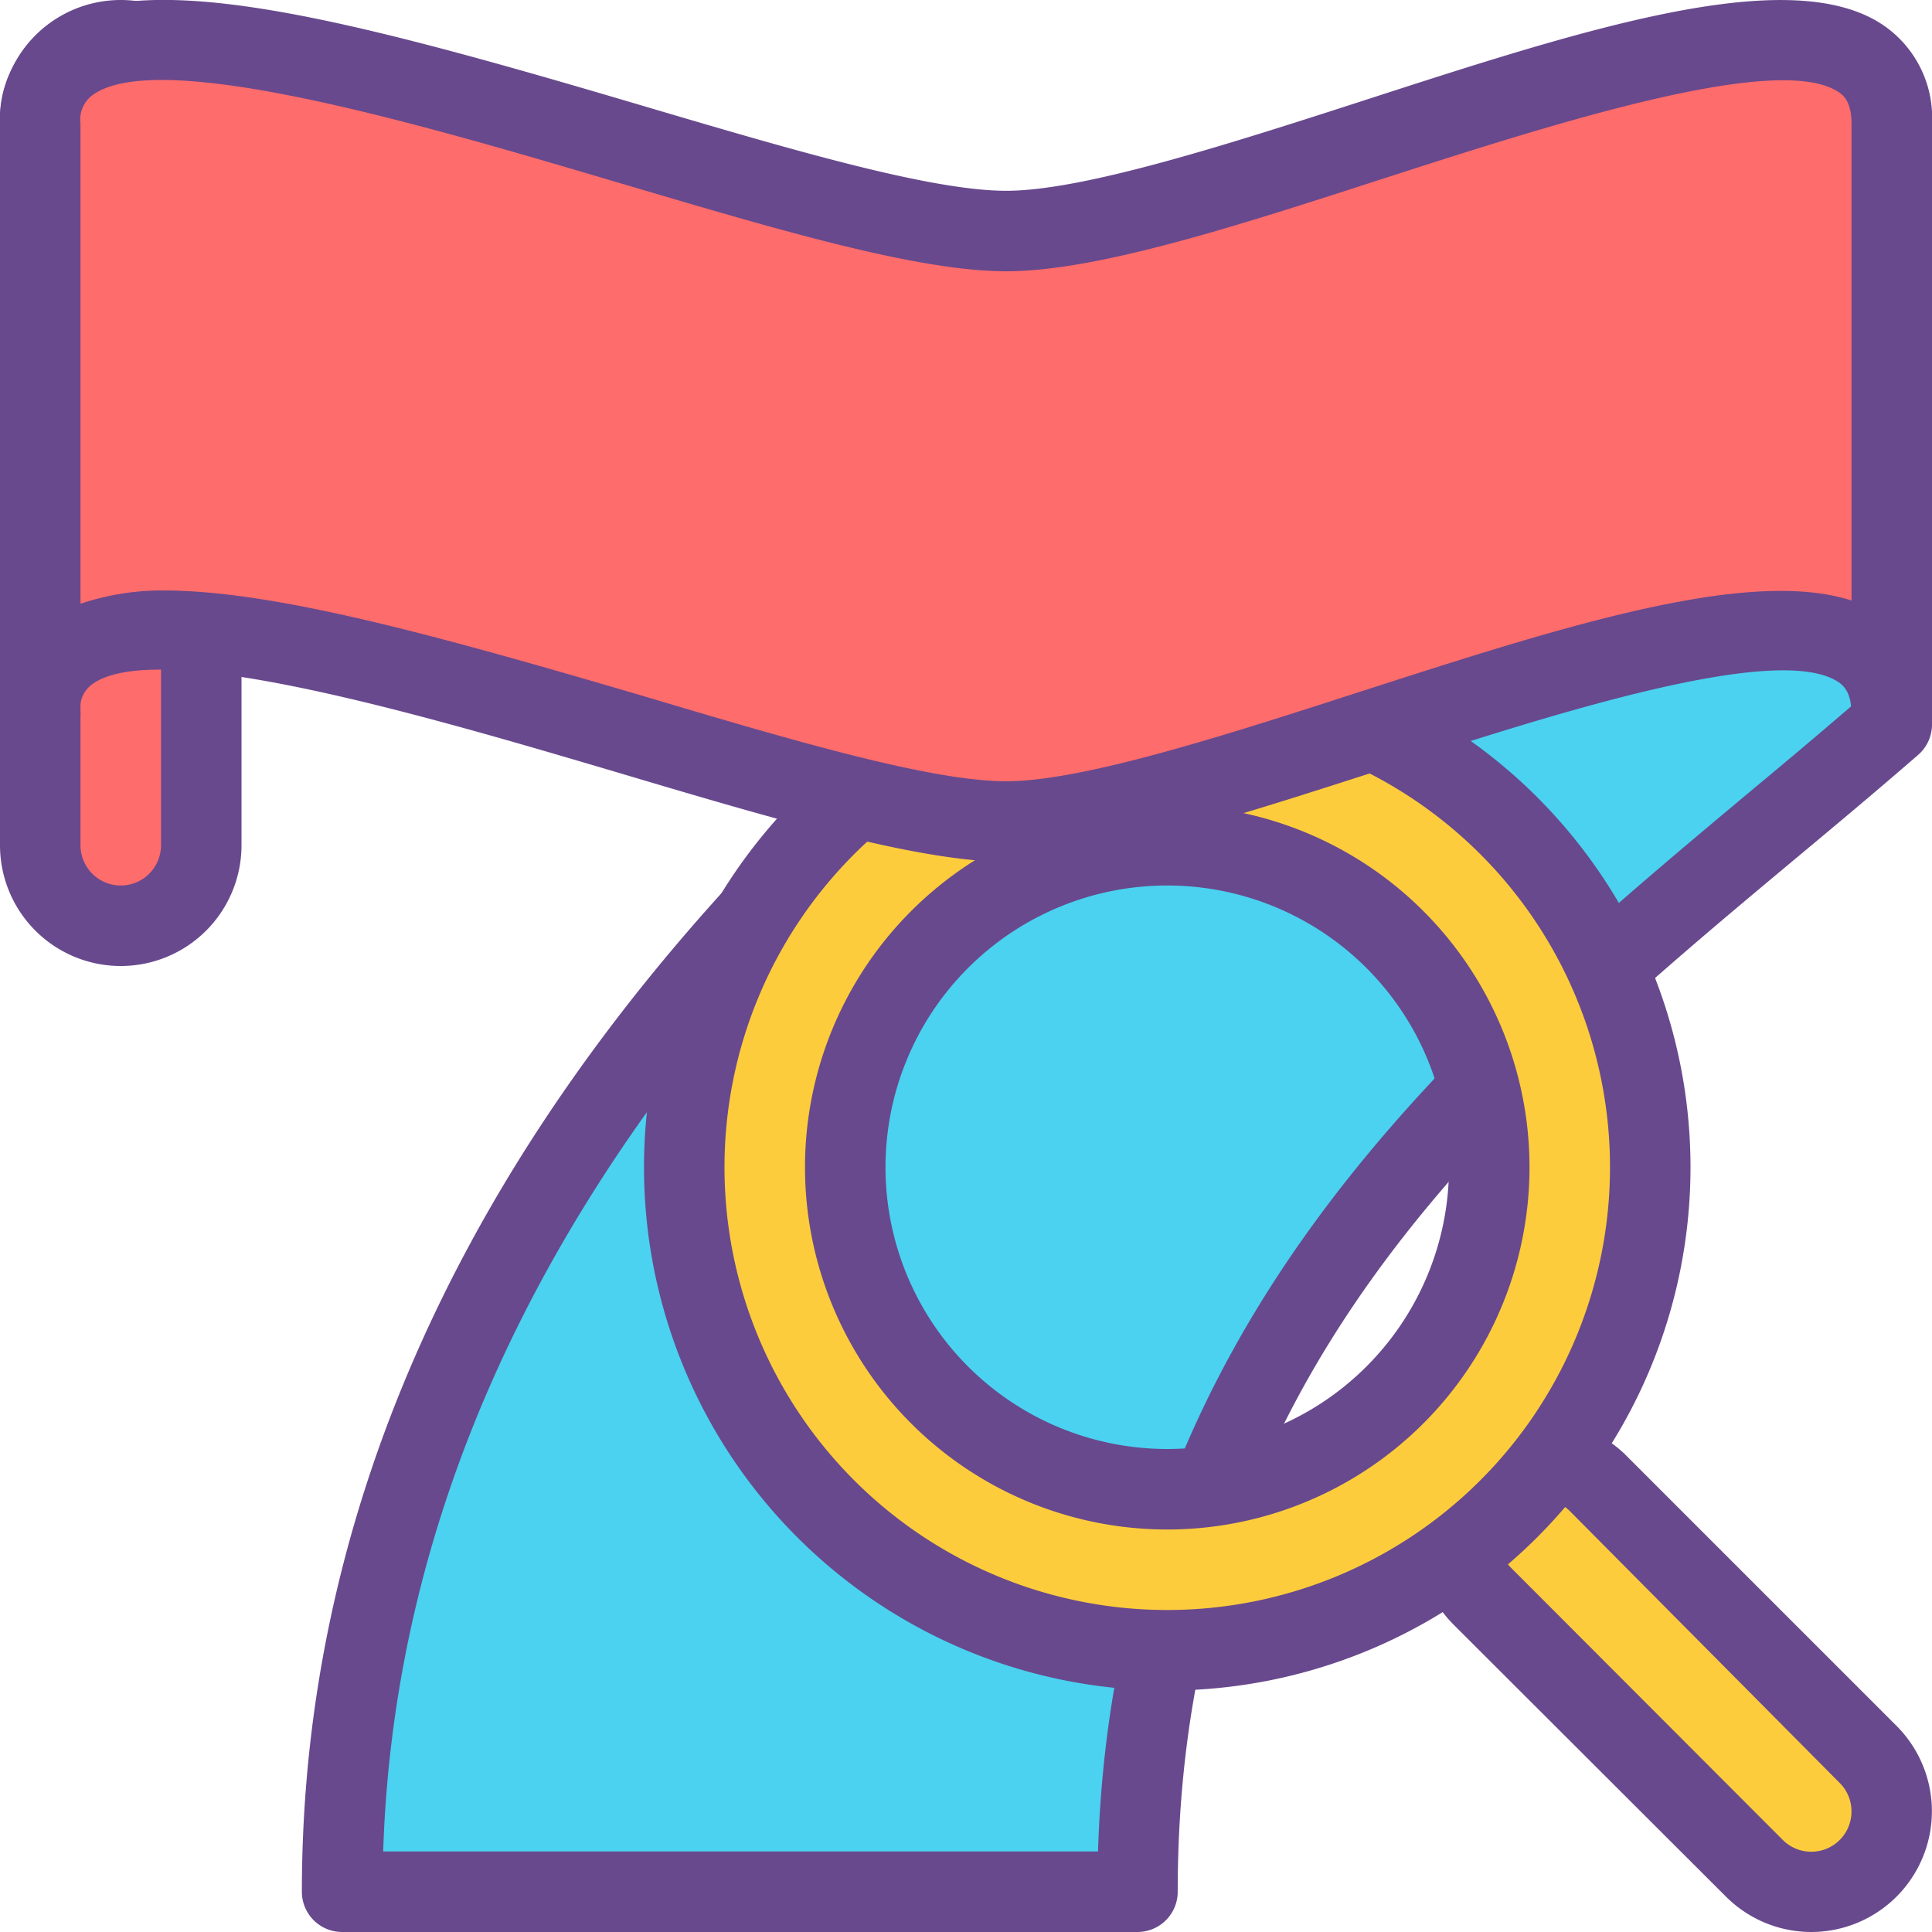 <svg xmlns="http://www.w3.org/2000/svg" viewBox="0 0 48 48"><defs><style>.cls-1{fill:#4ad2f0;}.cls-2{fill:#68498d;}.cls-3{fill:#fdcc3c;}.cls-4{fill:#ff6c6c;}</style></defs><title>review your options</title><g id="Layer_2" data-name="Layer 2"><g id="icons"><path class="cls-1" d="M28.26,47C28.26,32,38.9,25,47,18V4S8.5,18,8.5,47Z"/><path class="cls-2" d="M28.26,48H8.5a1,1,0,0,1-1-1C7.5,17.64,46.27,3.21,46.66,3.06A1,1,0,0,1,48,4V18a1,1,0,0,1-.35.76c-.91.79-1.85,1.58-2.81,2.38-7.66,6.39-15.58,13-15.58,25.86A1,1,0,0,1,28.26,48ZM9.52,46H27.28c.41-13.14,8.83-20.17,16.28-26.4.83-.69,1.64-1.37,2.44-2.06V5.48C39.35,8.24,10.3,21.72,9.52,46Z"/><rect class="cls-3" x="39.62" y="34.85" width="4" height="13.56" rx="2" transform="translate(-17.24 41.62) rotate(-45)"/><path class="cls-2" d="M45,48a3,3,0,0,1-2.12-.88l-6.76-6.75a3,3,0,0,1,0-4.25h0a3.08,3.08,0,0,1,4.24,0l6.76,6.76A3,3,0,0,1,45,48ZM38.24,37.25a1,1,0,0,0-.7.29h0a1,1,0,0,0,0,1.41l6.75,6.76a1,1,0,0,0,1.42,0A1,1,0,0,0,46,45a1,1,0,0,0-.29-.7L39,37.54A1,1,0,0,0,38.24,37.25Zm-1.41-.42h0Z"/><path class="cls-3" d="M29,17A12,12,0,1,0,41,29,12,12,0,0,0,29,17Zm0,20a8,8,0,1,1,8-8A8,8,0,0,1,29,37Z"/><path class="cls-2" d="M29,42A13,13,0,1,1,42,29,13,13,0,0,1,29,42Zm0-24A11,11,0,1,0,40,29,11,11,0,0,0,29,18Zm0,20a9,9,0,1,1,9-9A9,9,0,0,1,29,38Zm0-16a7,7,0,1,0,7,7A7,7,0,0,0,29,22Z"/><rect class="cls-4" x="1" y="1" width="4" height="22" rx="2" transform="translate(6 24.01) rotate(180)"/><path class="cls-2" d="M3,24a3,3,0,0,1-3-3V3A3,3,0,0,1,6,3V21A3,3,0,0,1,3,24ZM3,2A1,1,0,0,0,2,3V21a1,1,0,0,0,2,0V3A1,1,0,0,0,3,2Z"/><path class="cls-4" d="M47,17.74c0-5.89-16.2,2.67-22,2.67S1,11.85,1,17.74V3.07C1-2.82,19.2,5.74,25,5.74S47-2.82,47,3.07Z"/><path class="cls-2" d="M25,21.41c-2.18,0-5.8-1.07-9.63-2.21C10.54,17.77,3.92,15.82,2.29,17a.73.73,0,0,0-.29.7,1,1,0,0,1-2,0V3.07A2.72,2.72,0,0,1,1.09.77C3.35-.93,8.44.4,15.94,2.62,19.63,3.71,23.11,4.74,25,4.74s5.41-1.12,8.78-2.21C39.34.73,44.6-1,46.88.69A2.78,2.78,0,0,1,48,3.07V17.74a1,1,0,0,1-2,0c0-.55-.21-.7-.29-.77-1.46-1.06-7.16.78-11.32,2.13C30.72,20.28,27.25,21.41,25,21.41ZM4.06,14.67c2.74,0,6.74,1.1,11.88,2.61,3.69,1.1,7.17,2.13,9.06,2.13s5.41-1.13,8.78-2.22c4.93-1.59,9.63-3.11,12.22-2.27V3.07c0-.55-.21-.7-.29-.76-1.46-1.06-7.16.78-11.32,2.12C30.72,5.62,27.25,6.74,25,6.74s-5.8-1.07-9.63-2.2C10.54,3.11,3.92,1.15,2.29,2.37a.75.75,0,0,0-.29.7V15A6.36,6.36,0,0,1,4.06,14.67Z"/></g></g></svg>
